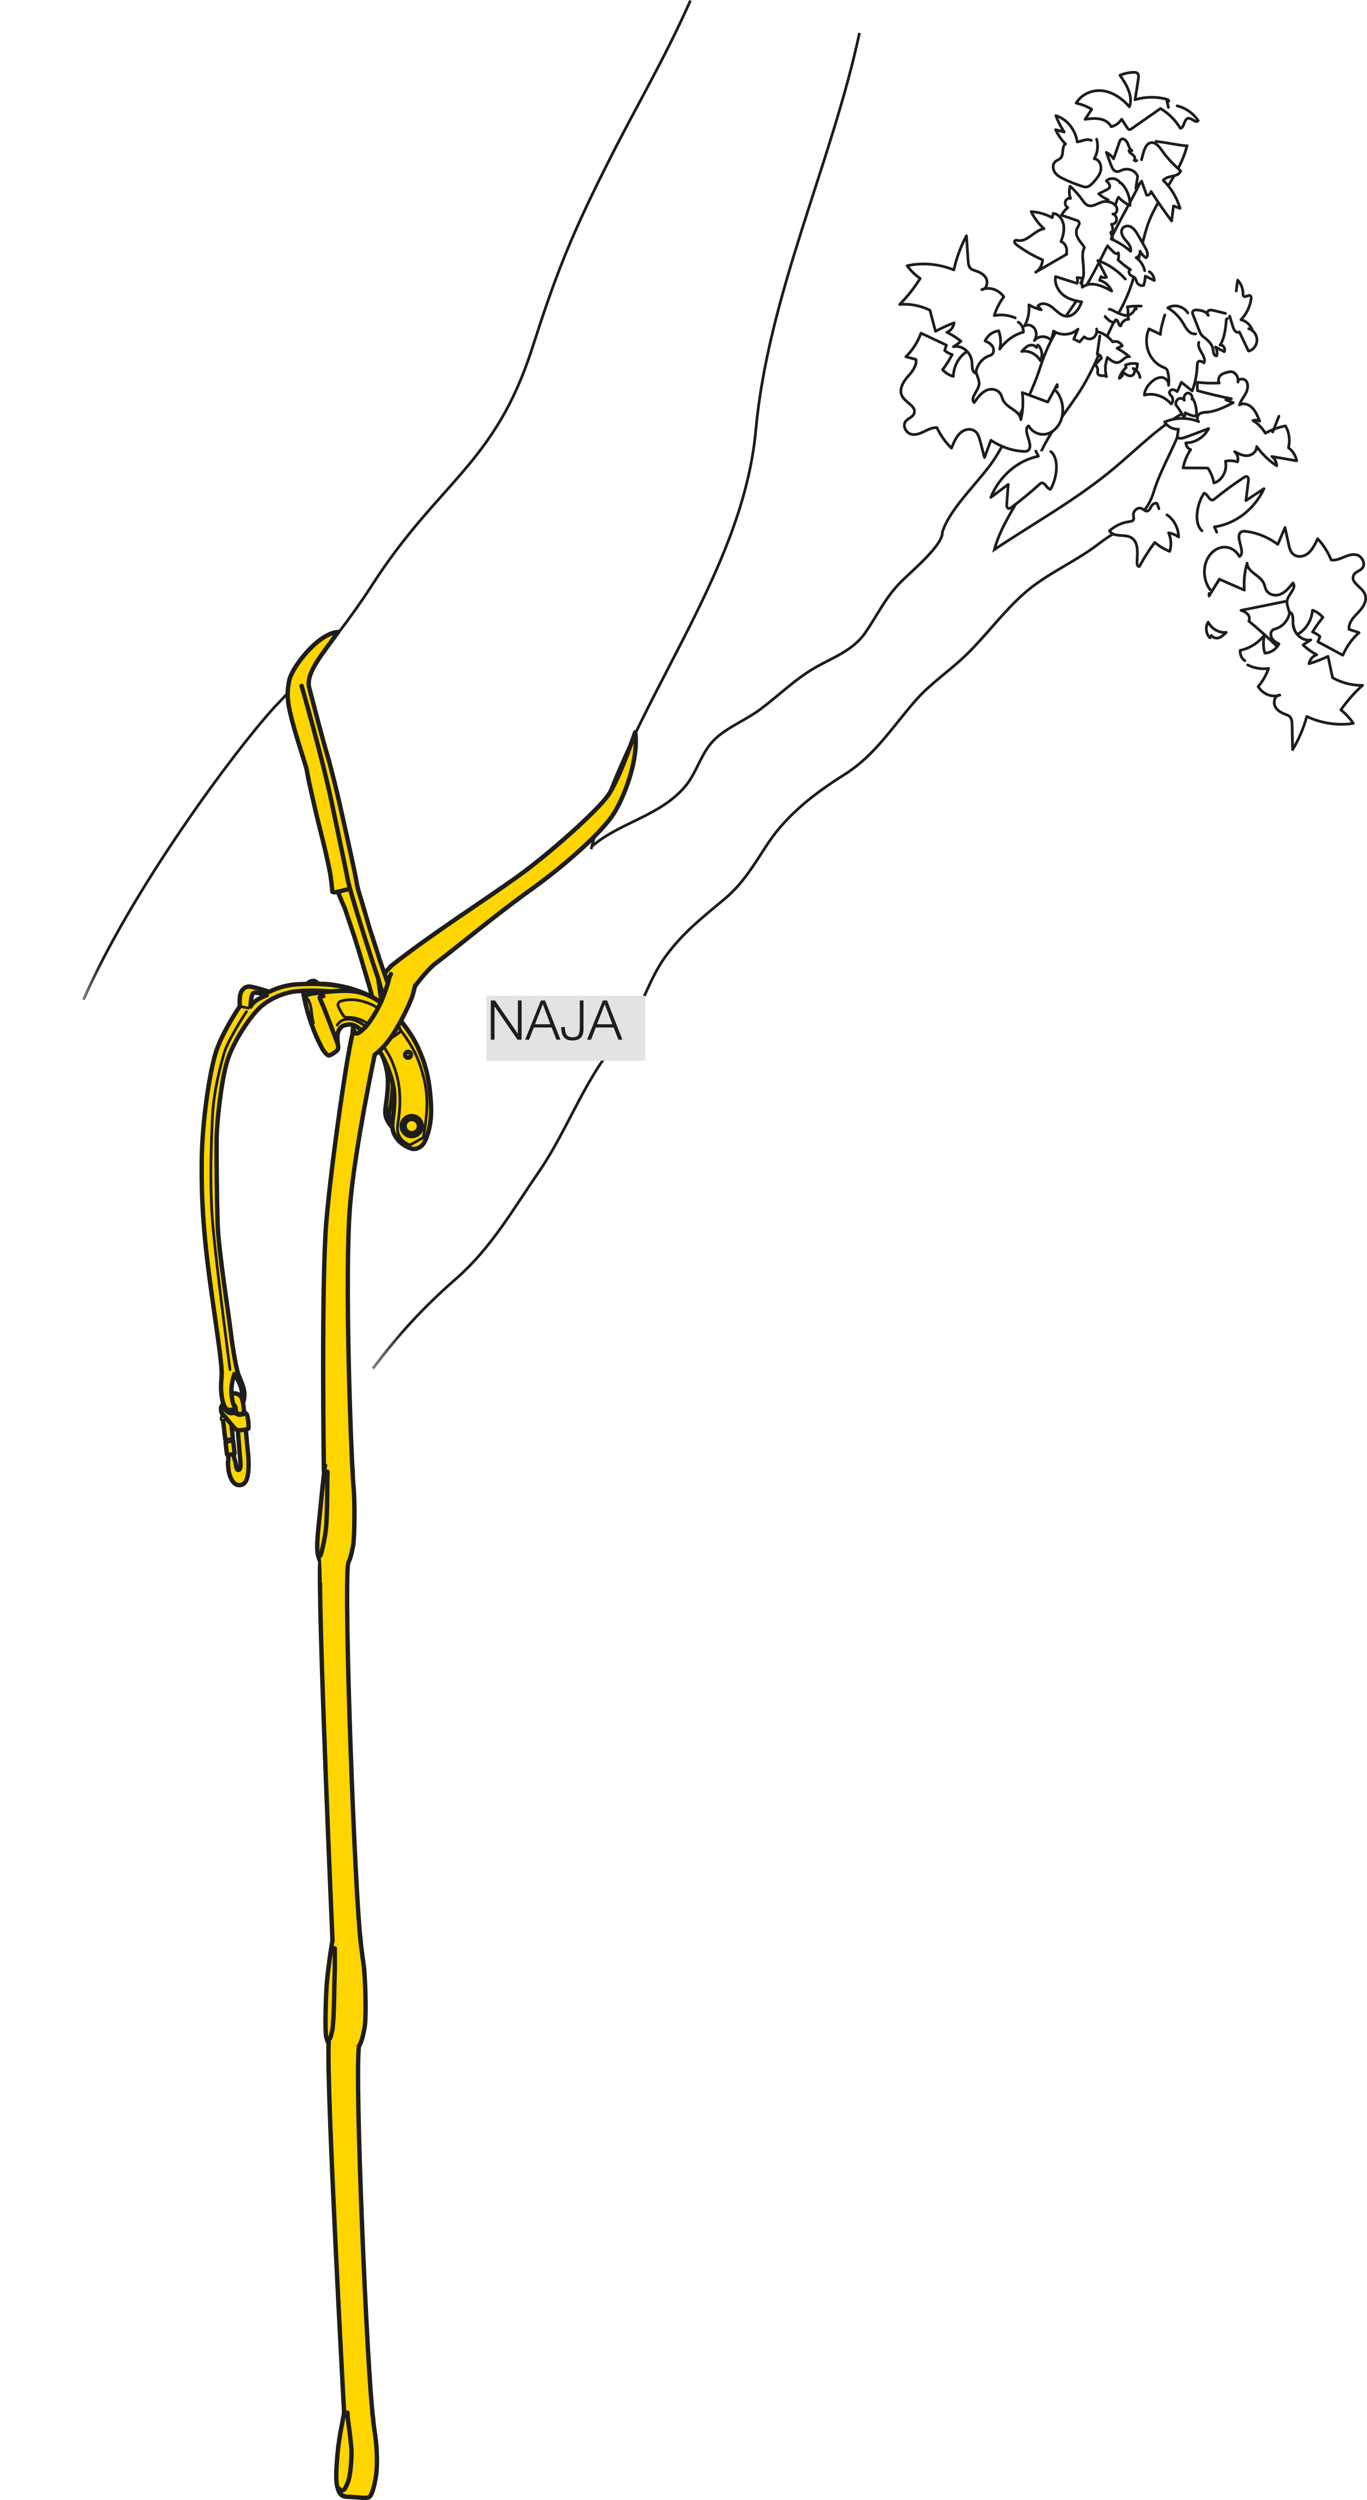 <?xml version="1.0" encoding="UTF-8"?><svg id="Calque_2" xmlns="http://www.w3.org/2000/svg" xmlns:xlink="http://www.w3.org/1999/xlink" viewBox="0 0 249.31 455.65"><defs><style>.cls-1,.cls-2,.cls-3,.cls-4,.cls-5{fill:none;}.cls-6{fill:url(#linear-gradient);}.cls-2,.cls-7,.cls-3,.cls-8,.cls-9,.cls-4,.cls-5{stroke:#1d1d1b;}.cls-2,.cls-8,.cls-9,.cls-4{stroke-width:.8px;}.cls-2,.cls-5{stroke-miterlimit:10;}.cls-10,.cls-9{fill:#ffd500;}.cls-11{fill:#1d1d1b;}.cls-7,.cls-3,.cls-8,.cls-9,.cls-4{stroke-linecap:round;stroke-linejoin:round;}.cls-7,.cls-3,.cls-5{stroke-width:.5px;}.cls-7,.cls-8{fill:#fff;}.cls-12{fill:url(#linear-gradient-2);}.cls-13{fill:#e3e3e2;filter:url(#drop-shadow-1);}</style><linearGradient id="linear-gradient" x1="6153.29" y1="-5255" x2="6135.31" y2="-5277.68" gradientTransform="translate(15367.31 546.42) rotate(157.68) scale(1.62 -1.17) skewX(-25.75)" gradientUnits="userSpaceOnUse"><stop offset=".41" stop-color="#fff"/><stop offset="1" stop-color="#fff" stop-opacity="0"/></linearGradient><linearGradient id="linear-gradient-2" x1="6170.82" y1="-5183.71" x2="6152.84" y2="-5206.39" xlink:href="#linear-gradient"/><filter id="drop-shadow-1" filterUnits="userSpaceOnUse"><feOffset dx="1.7" dy="1.7"/><feGaussianBlur result="blur" stdDeviation="0"/><feFlood flood-color="#1d1d1b" flood-opacity=".4"/><feComposite in2="blur" operator="in"/><feComposite in="SourceGraphic"/></filter></defs><g id="Calque_1-2"><path class="cls-5" d="m125.92.1c-5.36,11.95-9.41,18.25-15.72,30.88-6.2,12.41-8.9,19.25-13.11,32.4-6.81,21.27-17.08,24.38-29.24,43.27-7.86,12.21-17.74,22.17-17.74,22.17-7.61,8.34-26.14,33.44-34.88,53.39"/><path class="cls-5" d="m156.75,6c-5.1,23.81-16.66,47.8-18.91,72.42-2.47,26.92-23.41,50.29-30.04,76.35"/><rect class="cls-6" x="0" y="157.95" width="29.87" height="29.91"/><path class="cls-5" d="m68,249.43c4.9-6.44,8.99-10.96,15.27-16.46,6.38-5.6,10.36-12.66,15.14-19.6,5.32-7.74,8.7-18.03,15.21-24.64,3.05-4.07,4.63-10.07,7.61-14.21,3.26-4.52,6.83-7.25,11.03-10.78,3.44-2.89,5.44-6.49,7.9-10.18,3.46-5.17,8.6-9.1,13.83-12.38,5.61-3.52,8.72-8.66,13.04-13.57,2.72-3.09,6.06-5.26,9.01-8.09,3.81-3.66,6.87-7.97,10.8-11.42,4.11-3.61,9.26-5.67,13.59-9.02,4.25-3.3,8.35-4.08,9.96-9.38,1.55-5.07,4.73-9.48,5.85-14.68-4.62,2.51-8.8,6.74-12.9,10.19-6.79,5.72-14.62,10.04-21.98,14.95,1.38-5.27,5.38-9.81,7.41-15.25,1.96-5.26,4.66-8.44,7.65-12.81,3.37-4.93,4.92-10.32,7.79-15.4,2.87-5.06,3.35-9.95,4.92-15.14,1.6-5.27,6.01-9.57,7.35-14.97-1.79-.14-3.73-.63-5.62-.81-1.2,5.19-4.82,10.98-7.27,15.76-2.13,4.17-4.21,8.8-6.76,12.56-3.08,4.53-5.31,7.26-7.06,12.67-1.87,5.81-4.88,10.93-7.89,16.07-2.57,4.39-8.53,9.39-10.03,14.19.2,2.25-5.71,7.18-7.46,8.94-2.97,2.98-4.27,5.99-6.57,9.33-2.27,3.3-5.95,4.52-9.26,6.44-3.62,2.09-6.58,5.07-9.93,7.56-2.51,1.87-5.71,3.12-8.02,5.2-2.77,2.5-3.39,6.16-5.65,8.83-4.64,5.47-11.91,6.51-17.06,10.96"/><rect class="cls-12" x="57" y="224.95" width="29.87" height="29.91"/><path class="cls-3" d="m234.51,109.59l-8.18,1.65s1.99.54,1.43,1.96c0,0,8.17,6.68,9.84,10.25"/><path class="cls-7" d="m225.46,53.04c.09-.66.17-1.32.26-1.98.6.62.97,1.52.98,2.43,0,.16,0,.34.09.46.3.4.96-.37,1.29,0,.13.14.12.37.09.56-.21,1.45-.88,2.8-1.86,3.76.87.18,1.65.85,2.03,1.75-.2-.04-.4-.07-.6-.11.84.2,1.51,1.13,1.5,2.09-.01.96-.7,1.84-1.54,1.98-.55-1.16-1.11-2.32-1.66-3.47-.26.16-.61.03-.82-.22-.21-.25-.32-.58-.41-.9-.18-.59-.37-1.19-.55-1.78"/><path class="cls-7" d="m235.71,106.64c-.46-.34-1.02-.51-1.56-.46.14.41.34.8.59,1.14-.5.09-.97-.32-1.47-.41-.48-.09-.95.12-1.42.17-.48.04-1.06-.18-1.16-.71-.07-.42.19-.8.44-1.11.41-.52.82-1.03,1.24-1.55-1.09.08-2.22-.38-3.01-1.24.27.19.09.72-.22.8-.31.08-.62-.12-.9-.32l-1.63-1.15c-.28.73-.63,1.42-1.05,2.06-.59.03-1.13.52-1.28,1.16-.34-.37-.9-.24-1.29.03-.42.29-.76.71-.98,1.2"/><path class="cls-7" d="m223.86,58.05c-.07.07-.15.13-.22.2-.07,1.49-.34,3.48-1.13,4.66.54-.17,1.08.68.76,1.19-.53-.28-1.06-.57-1.59-.85.29.46.37,1.08.2,1.61-.23.04-.44-.18-.52-.43-.08-.24-.08-.51-.13-.77-.14-.85-.78-1.5-1.42-2.01-.25-.2-.51-.38-.71-.64-.18-.25-.3-.54-.42-.84-.37-.94-.74-1.88-1.11-2.82-.05-.13-.11-.27-.09-.41.04-.42.56-.49.94-.44.74.09,1.59.26,1.96.98-.3-.13-.24-.68.03-.86s.62-.11.93-.03c.72.18,1.44.35,2.16.53"/><path class="cls-7" d="m218.07,60.84c-.52.11-1.05-.19-1.43-.62-.38-.42-.64-.95-.94-1.44-.69-1.12-1.64-2.04-2.72-2.67,1.18-.74,2.84-.32,3.66.92"/><path class="cls-7" d="m209.62,49.52c.52.32.88.95.91,1.61-.55-.27-1.1-.54-1.65-.81-.03.57-.13,1.13-.29,1.67-.46.19-1.04-.07-1.26-.56-.1-.22-.14-.47-.27-.67-.22-.34-.64-.41-.94-.67-.3-.26-.31-.95.06-.93-.8-.53-1.57-1.14-2.29-1.81.17-.39.19-.86.06-1.28-.16.33-.61.11-.87-.14-1.02-.97-1.97-2.03-2.85-3.16,2.16.47,4.22,1.51,5.98,3.02.16-.73-.39-1.41-.87-1.95-.48-.54-.99-1.29-.73-1.99.24-.67,1.09-.82,1.67-.49.59.33.97.97,1.33,1.59.43.75.86,1.49,1.29,2.24.33.57.61,1.46.1,1.8-.44-.29-.82-.71-1.09-1.21.09.52-.25,1.07-.71,1.18.77.53,1.35,1.4,1.57,2.37"/><path class="cls-7" d="m218.65,62.4c-.46,1.24,1.5,2.57.92,3.74-.35-.27-.89-.51-1.12-.12-.09.14-.09.32-.1.49-.05,1.63-.36,3.24-.92,4.74-.66-.53-1.31-1.05-1.97-1.58-.25.57-.51,1.13-.76,1.7-.27-.19-.56-.38-.87-.36-.31.01-.63.34-.54.68.06.23.26.37.4.55.31.4.26,1.06-.09,1.39-1.25-1.44-3.19-2.08-4.9-1.62.09-1.08.76-1.99,1.55-2.6.51-.4,1.12-.71,1.74-.61.62.1,1.21.73,1.13,1.43.1-.79.06-1.61-.13-2.39-.05-.2-.11-.4-.23-.55-.16-.19-.4-.27-.62-.36-1.2-.48-2.21-1.56-2.7-2.88-.49-1.32-.45-2.86.11-4.12.7.34,1.4.68,2.1,1.02-.1-.51.59-3.09.8-3.55"/><path class="cls-7" d="m207.91,68.81c-.09-.75-.6-1.44-1.25-1.66.49.25.24,1.2-.29,1.33-.52.14-1.04-.23-1.48-.59-.08.47-.38.88-.77,1.06.23-.78.68-1.47,1.27-1.95-.05-.15-.1-.3-.15-.45.7-.31,1.48-.39,2.23-.23-.06.33-.12.66-.19,1"/><path class="cls-7" d="m217.61,72.74c.4.79.61,1.69.6,2.58,0,.15-.01.32-.11.42-.12.12-.31.1-.47.06-.5-.13-.99-.32-1.46-.57-.1.26-.19.53-.27.79-.43-.8-.92-1.55-1.46-2.26-.06-.43.15-.88.49-1.07.35-.18.8-.08,1.06.25-.21-.52.1-1.23.61-1.3.51-.07.99.6.79,1.12"/><path class="cls-7" d="m224.58,72.68c-2.08-.42-4.15-.91-6.2-1.48-.01-.51-.02-1.01-.03-1.52,1.33.14,2.68.19,4.01.12-.27-.41-.12-1.02.21-1.36.33-.34.79-.46,1.22-.58.23-.06.46-.12.7-.12.81.03,1.48,1.03,1.27,1.9.14-.76,1.27-.72,1.62-.03.35.68.12,1.55-.25,2.21-.37.66-.86,1.24-1.07,1.98.74-.44,1.71-.1,2.34.55.63.65.99,1.55,1.34,2.42-.38-.22-.83-.26-1.23-.12.91.54,1.69,1.34,2.26,2.3,1.16-.63,2.4-1.08,3.67-1.33.69,1.17.89,2.66.54,3.98.76.54,1.31,1.42,1.51,2.39-1.51-.26-3.02-.52-4.53-.79.52.35.87,1.02.88,1.69-1.39-.91-2.63-2.1-3.65-3.5,0,.92-.83,1.6-1.65,1.66-.82.06-1.61-.34-2.36-.72.52.41.74,1.22.51,1.86-.71-.24-1.47-.29-2.2-.13.4,1.67-.61,3.57-2.1,3.96-.17-.98-.56-1.93-1.12-2.72-1.5,0-3-.01-4.5-.02.24-1.21.71-2.35,1.38-3.34-.48-.14-.86-.67-.88-1.23,1.68.02,3.32-1,4.16-2.6-1.34.5-2.69,1.01-4.03,1.51-.55.21-1.18.41-1.71.12.08-.51.15-1.02.23-1.53-.96.1-1.96-.42-2.52-1.3,1.96-.84,4.21-.87,6.21-.07-.42-.3-.28-1.08.12-1.38.4-.31.93-.3,1.42-.34,1.68-.14,3.25-.95,4.77-1.74-.45-.17-.9-.34-1.36-.51"/><path class="cls-7" d="m232.1,78.74c.38-.96.77-1.92,1.15-2.88"/><path class="cls-7" d="m204.49,33.37c1.02,1.03,1.62,2.55,1.6,4.07-.77-.32-1.49-.84-2.08-1.49-.52.57-.44,1.84-1.17,1.96-.61.1-.98-.87-.75-1.51-.62-.23-1.21-.6-1.71-1.08.52-.26,1.04-.53,1.56-.79.14-.07.29-.15.38-.29.26-.42-.16-.97-.54-1.28.72-.7,1.99-.5,2.53.4"/><path class="cls-7" d="m208.18,29.11c.1-.36.2-.73.3-1.09.23-.84.58-1.81,1.35-2,.93-.23,1.69.84,2.29,1.69.92,1.31,2.06,2.39,3.21,3.46-.5,1.24-2.37.69-3.18,1.7,1.41,1.36,2.49,3.15,3.07,5.12-.4-.15-.8-.31-1.2-.46-.11.91-.22,1.83-.34,2.74-1.31-1.73-2.57-3.53-3.75-5.37-.05.42-.44.73-.82.66-.3-.85-.6-1.7-.9-2.55-.35.43-.71.87-1.06,1.3.11-.73.22-1.45.33-2.18-.44-1.14-1.81-1.56-2.84-1.14-.34.14-.67.35-1.03.28-.53-.1-.82-.73-1.02-1.28-.27-.74-.55-1.48-.82-2.22.52.27.98.67,1.33,1.17.35-1,.7-2,1.04-2.99.07-.2.15-.41.3-.53.4-.33.96.15,1.19.65.23.5.37,1.13.81,1.39-.18-.01-.36-.03-.54-.05.04.39.43.6.72.82.3.22.52.77.21.97.13.15.35.17.5.05"/><path class="cls-7" d="m200,25.37c.35,1.19.18,2.55-.44,3.57.81,0,1.36,1.09,1.22,1.99-.14.89-.74,1.59-1.31,2.23-.38.42-.8.87-1.33.92-.27.03-.55-.05-.81-.14-1.17-.37-2.32-.83-3.44-1.38-.56-.27-1.13-.59-1.5-1.13-.37-.54-.46-1.38-.04-1.86.33-.38.87-.45,1.17-.86.51-.69.09-2.03.8-2.47-.73-.74-1.35-1.63-1.8-2.6.52.14,1.05.28,1.57.42-.61-.92-1.13-1.92-1.52-2.97,1.97.56,3.58,2.54,3.89,4.78.85-.11,1.71-.67,2.51-.3.02,0,.03.02.05.03"/><path class="cls-7" d="m214.69,19.3c1.51.34,2.91,1.32,3.84,2.7-.45.56-1.21-.58-1.88-.43-.73.17-.64,1.69-1.38,1.81-.92-1.5-2.18-2.75-3.62-3.6-1.76,1.23-3.53,2.46-5.29,3.69-.13.09-.27.18-.42.15-.15-.03-.26-.19-.35-.33-.34-.52-.69-1.04-1.03-1.57-.45.71-1.15,1.21-1.91,1.37-.89-1.69-3.05-1.62-4.76-1.34.4-.61.8-1.22,1.21-1.83-.89-.54-1.85-.92-2.84-1.12,1.04-1.7,3.02-2.49,4.87-2.25,1.85.25,3.55,1.41,4.85,2.92.72-1.94-.54-4.08-1.73-5.76.81-.33,1.66-.51,2.53-.53.25,0,.53.01.7.22.2.24.17.61.13.93-.18,1.28-.39,2.56-.61,3.84,1.88-.56,3.9-.59,5.81-.07.15.04.34.13.34.31,0,.18-.44.12-.33,0l.27,1.16"/><path class="cls-7" d="m189.27,62.88c.77.64.98,1.97.46,2.84-.73-1.21-2.11-1.9-3.38-1.67.37-.41.75-.84,1.24-1.05.49-.21,1.12-.13,1.45.34"/><path class="cls-7" d="m219.21,96.73c-.78-.68-.97-1.92-.89-3.02.1-1.38.54-2.71,1.26-3.82.67.09.95,1.39,1.6,1.24.13-.03.25-.12.36-.21,1.72-1.4,3.5-2.7,5.33-3.91.17-.11.38-.23.57-.14.27.13.27.54.23.86-.15,1.17-.29,2.33-.44,3.5,1.1-.72,2.19-1.44,3.29-2.17-1.75,3.79-5.23,6.43-9.03,6.97l.42.97"/><path class="cls-7" d="m220.71,107.48c-1.2-1.56-1.4-3.99-.46-5.72.6-1.11,1.65-1.92,2.81-2.03,1.16-.11,2.4.55,2.97,1.71,1.32-.71-.93-3.63.32-4.47.27-.18.6-.16.91-.12,2.05.25,4.05,1.08,5.78,2.37.44-1.03.88-2.05,1.32-3.08.21.99.42,1.99.64,2.98.12.58.26,1.19.62,1.64.69.88,2,.81,2.85.16.85-.65,1.36-1.71,1.84-2.73,1.03,1.1,1.88,2.42,2.48,3.87.83.12,1.64-.25,2.41-.57.78-.32,1.64-.6,2.43-.29.79.31,1.38,1.45.92,2.21-.42.69-1.43.75-1.72,1.51-.5,1.3,1.52,2.03,2.08,3.33.51,1.17-.31,2.46-1.15,3.32-.84.86-1.83,1.85-1.73,3.13.61.2,1.22.4,1.83.6-1.25,1.1-2.27,2.52-2.96,4.12-1.51-.82-3.02-1.63-4.54-2.45.12-.32.25-.63.37-.95-.4-.38-.86-.66-1.35-.84.57-.94,1.2-1.83,1.89-2.66-.53-.6-1.19-1.06-1.9-1.31-.15,1.98-1.36,3.79-3,4.52-.49-1.65-.97-3.3-1.46-4.94-.12-.41-.24-.83-.18-1.25.18-1.25,1.84-2.35,1.07-3.29-.66.83-1.35,1.68-2.28,2.06s-2.17.12-2.64-.87c-.16-.34-.22-.73-.37-1.07-.67-1.57-2.97-2.01-3.07-3.73-.46,1.57-.63,3.25-.5,4.91-1.52-.66-3.05-1.33-4.57-1.99-.62,1.03-1.24,2.05-1.86,3.07v-.48"/><path class="cls-7" d="m220.67,116.25c-.74-.68-.89-2.02-.33-2.86.67,1.25,2.02,2.02,3.3,1.86-.39.39-.79.79-1.29.97-.5.18-1.12.06-1.43-.42"/><path class="cls-7" d="m227.04,120.41c-.59-.36-.94-1.15-.85-1.88,1.72-.34,3.31-1.36,4.45-2.82-.3,1.07-.29,2.26.04,3.33,1.04-.03,2.04-.68,2.57-1.68-.45-.23-.92-.49-1.23-.93-.3-.44-.37-1.14-.01-1.51.21-.22.51-.28.78-.37,1.21-.4,2.18-1.57,2.43-2.95.66.17.59,1.22.59,1.98,0,1.79,1.68,3.36,3.25,3.05-.49.28-.96.59-1.42.93.77.7,1.61,1.3,2.5,1.78-.69.2-1.25.85-1.41,1.63,1.18-.36,2.34-.81,3.47-1.34.28,1.3.56,2.59.83,3.89,1.7.95,3.59,1.43,5.47,1.38-1.47,1.33-2.8,2.84-3.96,4.49.87.67,1.64,1.5,2.27,2.45-2.84.44-5.81,0-8.48-1.26-.59,2.15-1.46,4.2-2.59,6.05-.03-1.5-.06-2.99-.09-4.49-.01-.52-.04-1.09-.37-1.47-.21-.24-.51-.35-.79-.45-.77-.3-1.6-.71-1.97-1.53s.08-2.07.89-2c-1.41.49-3.1-.17-3.95-1.55.81-.95,1.46-2.08,1.9-3.31-1.28.18-2.62-.05-3.81-.64"/><path class="cls-7" d="m212.83,93.84c1.26.82,2.1,2.41,2.12,4.03-.55-.39-1.18-.65-1.83-.76.48,1.04.56,2.29.21,3.38-.97-.38-1.9-.93-2.73-1.63-1.03,1.37-1.96,2.83-2.79,4.37-.28.14-.46-.35-.45-.7.06-1.55.33-3.45-.81-4.38-1.22-1-3.31-.04-4.21-1.4,1.03-.92,2.3-1.51,3.63-1.68.31-.04.7-.11.79-.45.05-.2-.02-.41-.05-.62-.13-.87.8-1.67,1.52-1.31.33.16.63.52.99.46.39-.06.58-.55.79-.92.21-.37.83-.74,1.06-.37l.29.85"/><path class="cls-7" d="m208.12,55.79c-.84-.03-1.69,0-2.52.13.12.38.16.78.12,1.18-.01.12-.04.24-.11.32-.11.11-.28.09-.42.06-.53-.11-1.04-.29-1.53-.54-.45-.22-.88-.5-1.35-.61-.49-.11-1-.04-1.5-.07-.5-.03-1.04-.2-1.34-.65.82.82,1.63,1.65,2.45,2.47.4.41.96.84,1.43.56-.04-.11,0-.24.08-.31.21-.16.46.17.53.45.07.28.2.65.45.61.16-.7.78-1.23,1.43-1.21l-.16-.67c.54-.14,1.02-.56,1.26-1.12.05-.11.11-.24.22-.23s.07.26-.01.18"/><path class="cls-7" d="m200.58,61.23c-.16,1.11-.31,2.23-.47,3.34.35,0,.69.31.77.7-.39.41-.79.83-1.18,1.24.34.2.55.64.51,1.06-.01.14-.05.29-.03.43.06.33.43.47.73.47.3,0,.64-.03.88.18-.31-1.15-.24-2.42.19-3.51.6.55,1.35,1.13,2.08.88.7-.24,1.21-1.19,1.93-1-.7-.61-1.46-1.12-2.26-1.54.32-.15.63-.31.95-.46-.34-.65-1.12-.96-1.74-.7-.74-.95-1.76-1.63-2.86-1.9-.04.11-.09.22-.13.33"/><path class="cls-7" d="m205.24,50.86c-1.41-1.55-3.15-2.73-5.03-3.39.53,1.02,1.06,2.04,1.59,3.05-.32.14-.7.1-1-.11-.09.23-.17.46-.26.69.94.22,1.79.96,2.21,1.94-1.7-.95-3.83-1.89-5.36-.68-.11-.54-.09-1.11.05-1.64-.33-.05-.67-.09-1-.14.13.34.12.73-.02,1.06-1.3-.41-2.61-.82-3.91-1.23-.23,1.28.46,2.62,1.43,3.38.97.76,2.16,1.04,3.33,1.22-.48,1.4-1.56,2.8-2.9,2.62-.95-.13-1.67-.98-2.46-1.61-.78-.63-1.96-1.01-2.61-.25.2.23.39.46.59.69-.78-.18-1.54-.49-2.24-.91.12,1.35-.16,2.73-.81,3.86.6-.37,1.45-.13,1.86.5.41.63.38,1.57-.06,2.16.76-.94,2.26-.95,3.07-.03.15-.57.29-1.13.44-1.7,1.38.91,3.24.76,4.45-.35-.26.6-.51,1.2-.77,1.8l1.05.53c.29-.31.57-.63.86-.94.43.43,1.11.52,1.61.21.5-.31.77-1.01.65-1.64"/><path class="cls-7" d="m194.58,46.31c-1.9,1.1-3.8,2.2-5.7,3.3.73-.44,1.22-1.32,1.26-2.25-1.67-.72-3.27-1.65-4.76-2.76-.22-.16-.46-.47-.3-.7.12-.17.36-.12.55-.08,1.74.33,3.04-1.85,4.78-2.14-.96-.85-1.76-1.91-2.35-3.11,1.33.08,2.65.46,3.85,1.11.06-.26.12-.52.17-.78.94.04,1.71,1.02,1.89,2.06.18,1.04-.1,2.1-.48,3.06.84.25,1.32,1.48.92,2.32"/><path class="cls-7" d="m202.67,43.44c-.02.16.2.28.3.16-.13-.42-.27-.84-.4-1.26.51-.1.39-.96.14-1.47.43.06.86-.31.92-.79.06-.47-.26-.98-.68-1.08.45.14.86-.47.77-.98-.1-.51-.53-.88-.97-1.07-.56-.25-1.18-.29-1.76-.13-.89.25-1.78.99-2.64.59-.42-.2-.7-.62-.99-1.01-.65-.9-1.38-1.72-2.18-2.46-.24.7-.22,1.52.06,2.22-.38-.11-.82.15-.94.57s.08.93.44,1.11c-.46.36-.85.84-1.14,1.38.91.31,1.82.63,2.74.94.16.05.33.12.42.27.26.39-.17.85-.36,1.28-.26.58-.05,1.31.28,1.86.34.55.79,1,1.1,1.56-.6,1.05-.21,2.37-.18,3.63,0,.4.05.8.03,1.2-.04.6-.23,1.17-.56,1.64"/><path class="cls-7" d="m191.64,82.31c.81.64,1.06,1.87,1.03,2.97-.04,1.38-.42,2.74-1.08,3.9-.67-.05-1.01-1.33-1.66-1.15-.13.04-.24.14-.35.23-1.65,1.5-3.37,2.91-5.14,4.23-.17.12-.37.25-.56.17-.27-.11-.3-.52-.27-.84.09-1.18.18-2.35.27-3.53-1.06.79-2.12,1.57-3.18,2.36,1.57-3.89,4.91-6.74,8.68-7.5l-.47-.94"/><path class="cls-7" d="m192.62,71.26c1.27,1.49,1.58,3.9.73,5.69-.55,1.14-1.56,2.02-2.71,2.19-1.15.18-2.42-.41-3.04-1.53-1.28.79,1.1,3.58-.11,4.49-.26.19-.59.19-.9.17-2.06-.13-4.09-.84-5.87-2.03-.39,1.05-.78,2.1-1.17,3.15-.26-.98-.52-1.96-.78-2.95-.15-.57-.32-1.18-.69-1.61-.73-.84-2.03-.69-2.85,0-.82.7-1.28,1.79-1.7,2.84-1.08-1.04-1.99-2.31-2.65-3.72-.83-.07-1.62.35-2.38.72s-1.61.69-2.41.44c-.81-.26-1.45-1.36-1.02-2.16.38-.71,1.39-.83,1.65-1.61.44-1.33-1.61-1.94-2.23-3.21-.56-1.14.2-2.48.99-3.39.79-.91,1.74-1.95,1.58-3.23-.62-.16-1.23-.33-1.85-.49,1.2-1.17,2.15-2.65,2.76-4.3,1.55.73,3.09,1.46,4.64,2.18-.11.32-.22.64-.33.97.41.35.89.61,1.38.76-.52.97-1.11,1.9-1.76,2.77.55.57,1.23.99,1.96,1.2.06-1.99,1.18-3.87,2.78-4.69.56,1.62,1.12,3.24,1.69,4.86.14.4.28.82.24,1.24-.12,1.26-1.72,2.46-.91,3.36.62-.86,1.27-1.76,2.18-2.2.91-.44,2.16-.25,2.68.72.18.33.26.71.42,1.05.75,1.53,3.06,1.83,3.24,3.55.39-1.6.48-3.29.26-4.94,1.55.57,3.1,1.15,4.65,1.72.57-1.06,1.14-2.12,1.71-3.18l.02.48"/><path class="cls-7" d="m185.7,58.71c.6.33.99,1.09.94,1.83-1.7.45-3.24,1.55-4.3,3.09.25-1.09.18-2.27-.2-3.33-1.04.09-2,.8-2.49,1.83.46.21.94.43,1.27.86.32.43.42,1.12.08,1.51-.2.23-.49.31-.76.41-1.19.47-2.1,1.7-2.29,3.09-.67-.13-.64-1.19-.68-1.94-.09-1.79-1.83-3.26-3.38-2.86.47-.31.93-.64,1.37-1.01-.8-.65-1.67-1.2-2.58-1.63.68-.24,1.21-.93,1.33-1.72-1.16.43-2.3.95-3.4,1.54l-1.01-3.84c-1.74-.85-3.65-1.21-5.52-1.06,1.4-1.41,2.66-3,3.74-4.73-.9-.62-1.71-1.4-2.38-2.32,2.82-.61,5.8-.34,8.52.76.48-2.19,1.26-4.29,2.3-6.21.1,1.5.2,2.99.3,4.49.03.52.09,1.09.44,1.44.22.22.52.32.81.41.79.25,1.63.62,2.04,1.41.41.8.02,2.07-.8,2.05,1.38-.57,3.1-.01,4.02,1.32-.77,1-1.36,2.17-1.74,3.42,1.27-.25,2.61-.11,3.83.42"/><path class="cls-9" d="m72.05,175.52c-2.01,1.49-3.46,3.96-4.79,6.15-1.33,2.19-2.74,4.58-2.89,5.78-.14,1.2-.02,1.63.28,1.92.3.29,3.47,1.93,3.47,1.93,0,0,2.95-2.77,4.12-5.19s2.37-6.18,2.42-7.04"/><path class="cls-9" d="m55.82,139.77c.19.82.4,2.16.59,2.98s1.2,5.47,1.94,8.32c.74,2.85,1.5,6.15,1.81,7.83.31,1.68.45,3.62.45,3.62.29.23,1,0,1,0,0,0,.74,1.85,1.29,3.06l1.69,5.02c1.16,3.58,1.86,6.16,2.33,7.7.47,1.54,1.06,3.49,1.29,5.13.23,1.64.61,4.64.61,4.64l1.55-1.33s-.66-3.86-.79-4.35c-.13-.49-.57-3.9-.57-3.9,0,0,1.36,4.68,1.62,5.74s.68,1.85.68,1.85l1.5-.97c-.25-.89-3.14-8.64-4.1-11.89l-1.38-4.27c-.91-3.23-2.06-6.98-2.06-6.98,0,0-.25-1.16-.4-2.09-.15-.93-3.08-14.26-3.69-16.63l-1.14-4.44c-.24-.81-1.17-3.88-3.64-13.44-.7-2.71,2.42-6.17,5.27-10.19-3.67.23-8.56,6.52-8.97,9.03-.22,1.35-.47,2.68.17,5.48.5,2.18,1.01,3.84,1.46,5.32l1.48,4.79Z"/><path class="cls-4" d="m69.02,178.48c-1.2-3.46-5.15-15.71-5.62-18.25-.41-2.21-1.63-7.81-2.91-13.98-1.63-7.86-5.48-21.24-5.48-21.24"/><line class="cls-4" x1="61.61" y1="162.53" x2="63.63" y2="162.04"/><path class="cls-9" d="m75.22,189.37c1.16,2.33,1.84,4.88,2.03,7.47.19,2.75.09,5.79-1.09,8.33-.26.61-.52.91-.83,1.16s-.97.55-1.53.44c-.56-.11-1.87-.74-2.62-1.72-.75-.98-1.04-1.85-.87-3.12.31-2.33.7-4.66.2-6.99-.83-3.89-2.47-5.81-5.78-8.16-.81-.57-1.52-.43-2.18-.29-.66.14-1.07.92-1.24,1.46-.11.35-.19,1.28-.12,1.73.07.46.06.87-.24,1.12-.31.25-1,.72-1.36.77s-.93-.62-1.45-1.73c-1.21-2.57-2.39-6.12-2.84-8.93-.09-.59.8-1.83,1.2-1.98,1.4-.53.99.47,2.05.4,1.2-.09,3.44.31,5.3.81,4.8,1.28,8.72,4.27,11.06,8.58.11.21.22.42.33.64Z"/><path class="cls-3" d="m73.12,205.82s-.94-.29-1.54-1.09c-.6-.8-.67-1.41-.63-2.12.04-.71.57-2.66.56-5.39"/><path class="cls-4" d="m55.32,180.57c.38-.5,1.29-.69,2.74-.75,1.45-.06,3.06.08,4.88.32,1.82.24,4.42,1.47,5.36,2.24"/><path class="cls-9" d="m72.51,205.43c1.35.59,2.92-.02,3.51-1.37.59-1.35-.02-2.92-1.37-3.51-1.35-.59-2.92.02-3.51,1.37-.59,1.35.02,2.92,1.37,3.51Z"/><path class="cls-9" d="m44.13,254.85c-.47-1.01-1.52-1.02-2.39-.79-1.2.31-1.16,2.25-1.1,2.78.05.48.69,5.68,1,8.91.03.28-.08.81-.06,1.07.1,1.07.09,1.23.18,1.57.31,1.2.74,1.86,1.3,2.15.56.29,1.44.19,1.86-.74.43-.93.56-2.89.26-5.51-.3-2.62-.66-8.57-1.06-9.43Zm-.29,11.53c.18,1.57-.35,1.63-.54,1.48-.19-.16-.23-.5-.29-1.03-.06-.52-.27-.85-.31-1.2-.04-.35-.47-4.19-.57-5.07-.08-.7-.39-3.49-.3-4.21.07-.52.81-.62,1.07.06.25.68.77,8.4.95,9.98Z"/><path class="cls-9" d="m41.39,265.06c.19.15,1.24.04,1.4-.16,0,0-.24-2.1-.26-2.27s-.19-.15-.06-.52l-.49-4.37s-1.07-.06-1.4.16l.49,4.37s.21.33.06.52l.26,2.27Z"/><path class="cls-9" d="m40.82,258.49c.02.14-.05.27-.15.28-.1.01-.19-.1-.2-.24s.05-.27.15-.28c.1-.01.19.1.2.24Z"/><path class="cls-3" d="m41.07,262.27c.54.12,1.4-.16,1.4-.16"/><path class="cls-3" d="m41.13,262.79c.54.12,1.4-.16,1.4-.16"/><path class="cls-9" d="m40.56,256.13c-.33.21-.27.74-.23,1.09.04.35.43.66.84,1.14.41.48,1.65,2.11,2.02,2.25.37.14,1.94-.04,2.1-.24.15-.19-.1-2.47-.3-2.62-.19-.15-.44-.38-.44-.38,0,0,.07.24-.45.3-.52.06-.74.11-1.01-.14,0,0-.25-.07-.6-.03-.35.04-.52.06-.72-.1-.19-.16-.58-.47-.78-.62-.19-.15-.43-.66-.43-.66Z"/><path class="cls-3" d="m40.63,256.35s-.2.25.19.56.8.79,1.15.76q.35-.04.52-.06c.39-.04.76.45,1.28.39.52-.06,1.2-.31,1.2-.31"/><path class="cls-8" d="m41.79,256.93s1.01-.05,1.17-.13l.12.75s-.25-.07-.6-.03c-.35.04-.62.04-.63-.04l-.06-.55Z"/><path class="cls-9" d="m54.26,179.39c-2.98.17-5.13,1.37-5.13,1.37,0,0-3.03-.99-3.75-.96-.72.03-1.38.61-1.56,1.47-.18.86-.09,2.14-.09,2.14,0,0-3.32,4.87-4.43,8.6-1.11,3.73-2.44,12.36-2.51,19.63-.07,7.26.31,13.76,1.94,25.08,1.63,11.32,1.83,13.06,1.65,14.67s.02,3.36.3,4.21c.27.85.49,1.18.86,1.32.23.09.88.05,1.45-.09-.04-.15-.08-.29-.11-.43-.34-.04-.7-1.71-.68-3.09.02-1.42.56-2.89.56-2.89,0,0,.43.66.9,1.67.45.98.57,1.99.51,2.87,0,.01.01.03.02.04,0,0,0,0,0,0,.08.18.13.38.16.57,0,0,0,0,0,0,.18-.51.28-1.15.2-1.83-.14-1.22-.57-1.88-1.07-3.24-.51-1.36-1.21-6.05-1.47-8.33-.26-2.27-2.12-14.09-2.3-18.85s-.23-13.06-.2-15.9c.03-2.83.84-10.54,1.95-14.09,1.12-3.55,3.98-7.78,5.79-9.56,1.81-1.78,4.7-2.92,6.89-3.11,5.7-.49,11.88.83,11.88.83-.11-.99-4.31-2.53-11.76-2.1Zm-7.42,2.87c-.83.54-1.15,1.2-1.15,1.2,0,0,.04-1.07.15-1.58.11-.52.18-.86.56-.96.38-.1,2.24.47,2.24.47,0,0-.97.34-1.8.88Z"/><line class="cls-3" x1="43.72" y1="183.4" x2="45.27" y2="183.73"/><path class="cls-3" d="m44.95,184.38s-3.35,5.06-4.08,7.57c-1.34,4.61-1.99,8.47-2.14,11.85s-.58,12.09.11,19.8,3.11,26.01,3.11,26.01"/><path class="cls-1" d="m46.4,180.91c-.38.1-.45.44-.56.96-.11.52-.15,1.58-.15,1.58,0,0,.32-.65,1.15-1.2.83-.54,1.8-.88,1.8-.88,0,0-1.86-.57-2.24-.47Z"/><path class="cls-9" d="m76.26,191c.28.59.54,1.19.76,1.78,1.08,2.86,1.48,5.91,1.6,8.95.08,1.97-.2,4.14-1,5.98-.25.62-.51.94-.82,1.2s-.98.58-1.55.48c-.57-.1-1.93-.71-2.71-1.69-.79-.98-1.11-1.86-.96-3.16.26-2.38.6-4.77.04-7.13-.94-3.95-3.15-7.98-6.57-10.3-.84-.56-1.56-.4-2.23-.24-.67.16-1.13.94-1.23,1.52s-.04,1.53.04,2,.09.88-.22,1.14c-.31.26-1.01.76-1.37.82-.36.06-.97-.61-1.52-1.72-1.29-2.59-2.33-5.35-2.85-8.2-.11-.6.15-1.06.56-1.2.3-.1,1.69-.31,2.77-.41,1.22-.11,3.9-.41,5.84-.1,4.65.74,9.26,5.63,11.44,10.28Z"/><path class="cls-4" d="m61.61,190.4c-.24-.88-2.02-5.35-2.36-6.28-.35-.93-1-2.2-.95-2.35.05-.16.36-.29.67-.21"/><path class="cls-3" d="m56.12,182.09c.26.34.5.96.61,1.66.11.7.14,1.56.44,2.72"/><path class="cls-3" d="m71.43,185.8c.68.75,3.72,4.14,5.05,7.97,1.33,3.83,1.35,5.85,1.39,7.38.04,1.53-.42,5.37-.72,6.21l-2.38,1.32s-.96-.28-1.59-1.08c-.63-.8-.71-1.42-.69-2.15.02-.73.52-2.73.44-5.5-.08-2.78-.74-4.84-1.46-6.55-.61-1.46-1.6-2.81-2.55-4.07-1.04-1.36-2.31-2.55-3.93-3.26-1.37-.6-2.87-.38-3.49.77"/><path class="cls-2" d="m73.89,192.15c-.05.29.15.56.44.61.29.05.56-.15.61-.44.05-.29-.15-.56-.44-.61-.29-.05-.56.15-.61.44Z"/><path class="cls-2" d="m74.57,206.43c.66.29,1.43-.01,1.72-.67.29-.66-.01-1.43-.67-1.72-.66-.29-1.43.01-1.72.67-.29.66.01,1.43.67,1.72Z"/><path class="cls-2" d="m74.36,206.91c.92.4,2-.02,2.4-.94.4-.92-.02-2-.94-2.4-.92-.4-2,.02-2.4.94-.4.92.02,2,.94,2.4Z"/><path class="cls-3" d="m65.95,182.45c-1.08-.28-2.2-.34-3.33-.11-.82.16-1.08.55-.96.98.12.43.95,1.9,1.18,2.01.35.17.82.08,1.2.11.53.04,1.07.18,1.57.36.75.28,1.46.69,2.06,1.22.56.49,2.18,2.07,2.69,2.54.27.25,2.52-1.35,2.63-1.54.11-.2,0-.66-.4-1.09-1.01-1.1-3.03-2.83-4.32-3.59-.68-.4-1.58-.7-2.32-.89Z"/><path class="cls-9" d="m75.45,180.06s2.31-3.24,4.12-4.58c2.95-2.18,10.76-8.7,17.28-13.36,6.52-4.66,12.93-10.49,15.03-13.75,2.1-3.26,4.66-10.25,3.96-14.91,0,0-2.8,8.39-4.89,11.42-2.1,3.03-10.99,10.87-16.37,14.74-6.77,4.86-15.73,10.49-23.34,16.5"/><path class="cls-9" d="m75.72,179.59c-.42,1.59-.33,1.61-.98,3.13-.87,2.02-2.1,4.31-3.11,5.86-1.65,2.54-3.29,3.63-3.29,3.63,0,0-3.6,16.98-4.47,27.18-1.11,12.94.19,45.75.47,49.39l-5.27-.71s-.51-34.31.46-45.57,4.08-32.57,4.94-34.61c.13-.31.12.25.36.41.28.18.67.01,1.68-.96,1.02-.98,2.73-3.98,3.18-5.15,1.48-3.81,1.05-3.63,1.6-4.66"/><path class="cls-9" d="m63.15,268.5c.29.72.82,8.25.8,10.7-.02,2.45-1.36,5.91-1.36,5.91,0,0-3.22-.02-3.58-.13-.36-.11-.63-.4-.98-1.43-.35-1.03-.12-3.55.12-5.87.24-2.33.96-9.79,1.13-10.58"/><path class="cls-9" d="m64.26,267.47c.11,1.57.08,2.1.26,4.03.18,1.98.18,8.62-.13,10.28-.32,1.66-.72,3.27-1.31,3.43-.59.16-2.15-.12-2.86-.12-.71,0-1.02.06-1.58-.35-.56-.41-.48-1.04-.48-1.04.24.18-.26-.03,0,0,.3.03.47-.65.74-1.91.33-1.6.54-2.63.62-4.03.21-3.7.15-8.46.2-9.52"/><path class="cls-9" d="m60.64,353.64s-2.73-62.23-2.23-69.23c.43.19,4.09.51,5.08.39-.82,5.8,1.24,61.08,2.34,69.59"/><path class="cls-9" d="m60.64,353.64c-.17.87-.77,4.82-1,7.37-.23,2.56-.42,9.33-.13,10.31.34,1.16.7,1.47,1.1,1.59.4.12,3.65.22,3.65.22,0,0,1.42-3.78,1.41-6.48-.02-2.69.21-12.29-.12-13.08"/><path class="cls-9" d="m65.67,352.88c.07.8.36,3.3.63,5.04.33,2.18.54,9.67.21,11.49-.33,1.82-.74,3.58-1.39,3.75s-2.39-.1-3.17-.12c-.78-.02-1.13.05-1.75-.41-.62-.46-.54-1.15-.54-1.15.27.2-.15.27.13.3.33.04.48-.28.79-1.66.38-1.72.38-8.84.45-10.08.08-1.29,0-3.77.03-4.93"/><path class="cls-9" d="m65.47,372.88c-.82,5.8,1.48,59.57,2.59,68.08l-5.28-.82s-3.33-60.97-2.83-67.96"/><path class="cls-9" d="m62.79,439.67c-.17.87-.97,4.67-1.2,7.22-.23,2.56-.44,5.32-.04,6.46.4,1.14.7,1.47,1.1,1.59.4.12,3.65.22,3.65.22,0,0,1.42-3.78,1.41-6.48-.02-2.69-.6-6.59-.94-7.38"/><path class="cls-9" d="m67.99,440.42c.07.8.19,1.79.45,3.53.33,2.18.43,5.67.11,7.49-.33,1.82-.74,3.58-1.39,3.75-.65.17-2.39-.1-3.17-.12-.78-.02-1.13.05-1.75-.41-.62-.46-.54-1.15-.54-1.15.27.2.43.32.72.35.33.04.6-.28,1.08-1.61.48-1.33.69-4.78.58-6.02-.36-4.07-.73-5.34-.7-6.51"/><path class="cls-10" d="m58.49,283.93c.15.8.2,4.55.2,4.55l4.16.2s-.11-3.11.56-4.78"/><rect class="cls-13" x="86.98" y="179.78" width="29.01" height="11.83"/><path class="cls-11" d="m89.51,182.34h.76l4.16,6.04h.02v-6.04h.68v7.14h-.76l-4.16-6.04h-.02v6.04h-.68v-7.14Z"/><path class="cls-11" d="m98.65,182.34h.76l2.8,7.14h-.73l-.87-2.22h-3.25l-.86,2.22h-.73l2.88-7.14Zm-1.08,4.34h2.81l-1.38-3.66-1.43,3.66Z"/><path class="cls-11" d="m105.74,182.34h.68v5.15c0,1.45-.54,2.14-2.08,2.14-1.64,0-1.99-1.2-1.99-2.44h.68c.03.61-.04,1.86,1.37,1.86,1.07,0,1.34-.54,1.34-1.85v-4.86Z"/><path class="cls-11" d="m109.95,182.34h.76l2.8,7.14h-.73l-.87-2.22h-3.25l-.86,2.22h-.73l2.88-7.14Zm-1.08,4.34h2.81l-1.38-3.66-1.43,3.66Z"/></g></svg>